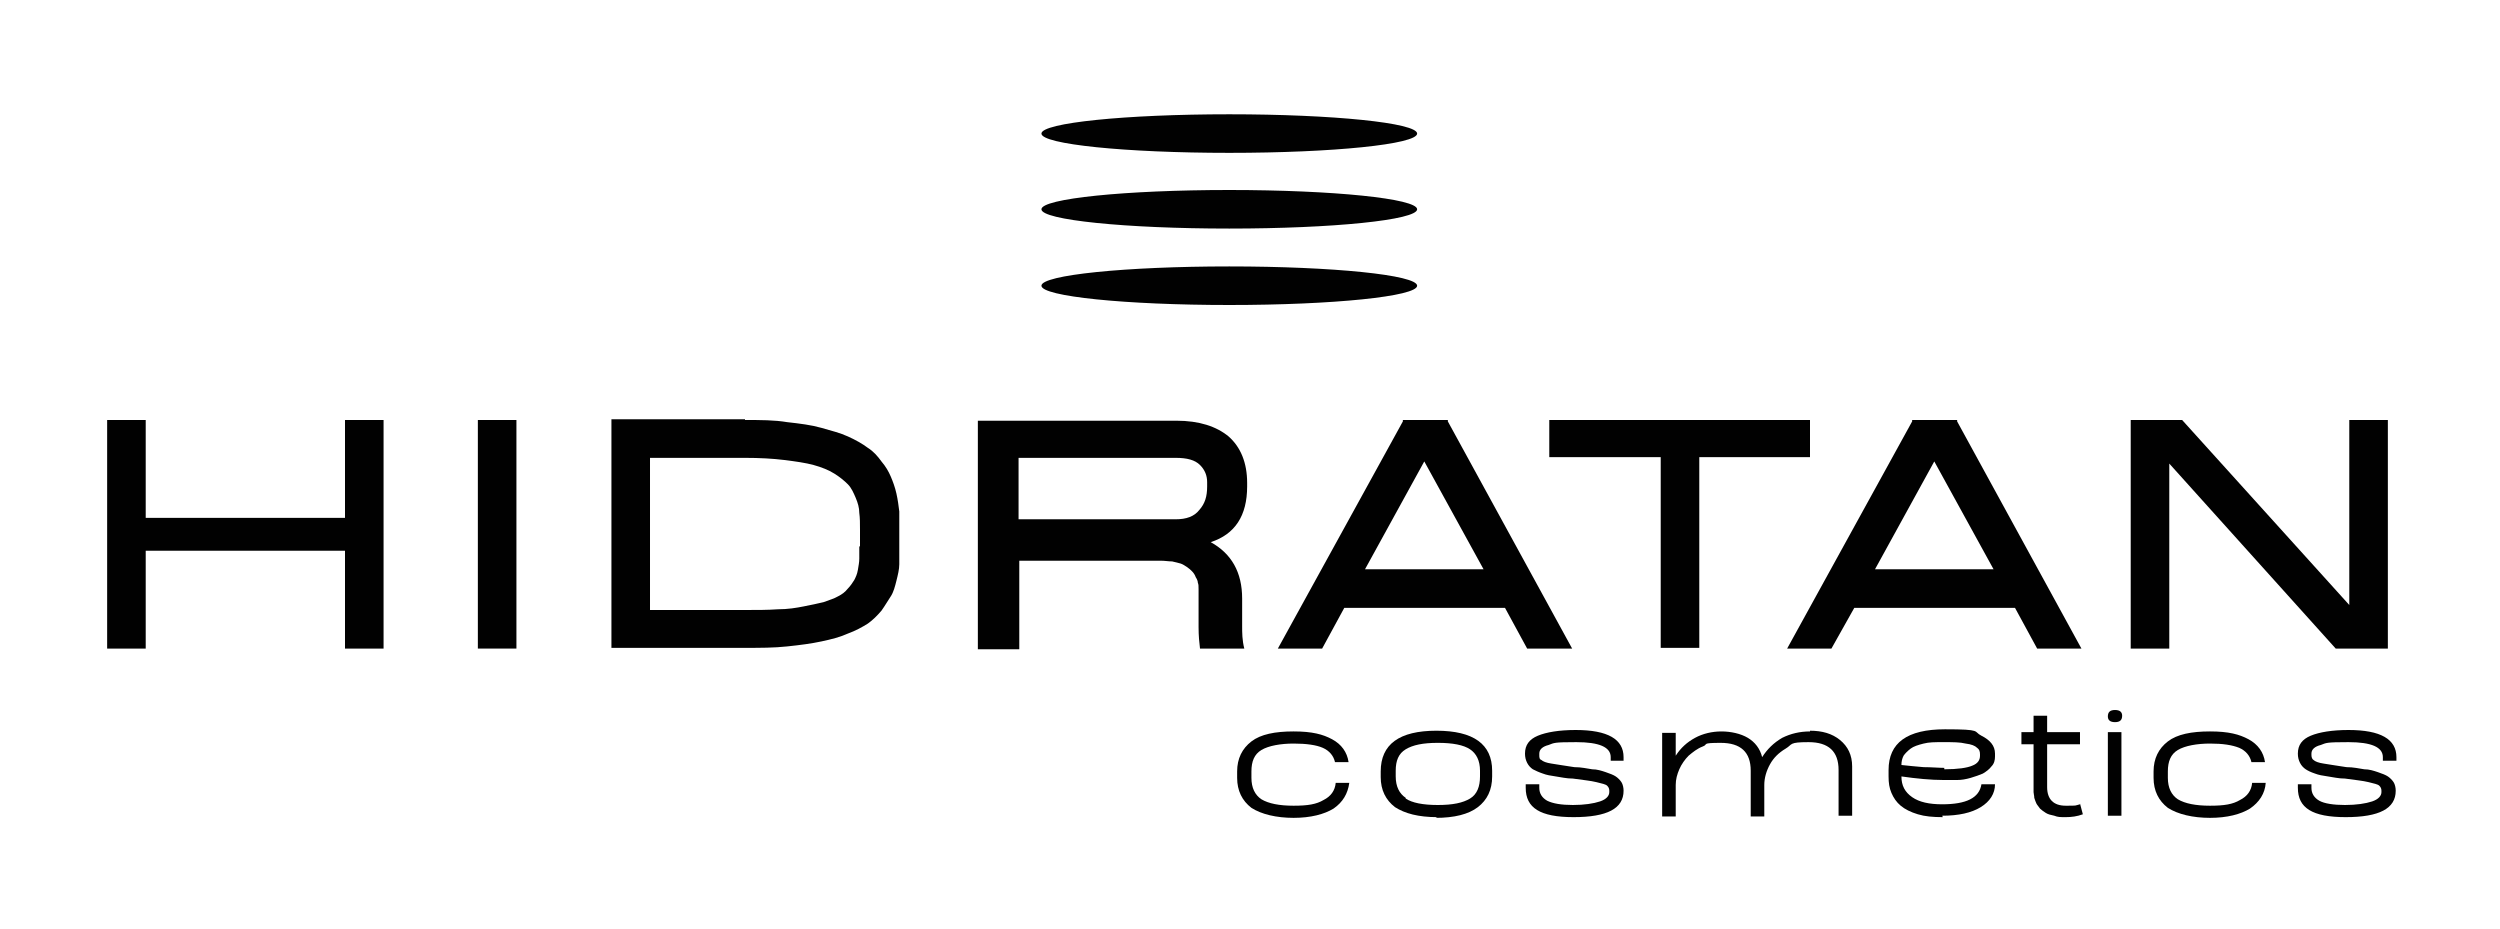 <?xml version="1.0" encoding="UTF-8"?>
<svg id="Layer_1" data-name="Layer 1" xmlns="http://www.w3.org/2000/svg" xmlns:xlink="http://www.w3.org/1999/xlink" version="1.1" viewBox="0 0 350 130">
  <defs>
    <style>
      .cls-1 {
        clip-path: url(#clippath);
      }

      .cls-2 {
        fill: none;
      }

      .cls-2, .cls-3 {
        stroke-width: 0px;
      }

      .cls-3 {
        fill: #010101;
      }
    </style>
    <clipPath id="clippath">
      <rect class="cls-2" x="15" y="16" width="320.5" height="98.4"/>
    </clipPath>
  </defs>
  <g class="cls-1">
    <g>
      <path class="cls-3" d="M48.3,58.8h5.4v32h-5.4v-13.7h-27.9v13.7h-5.4v-32h5.4v13.7h27.9v-13.7h0Z"/>
      <path class="cls-3" d="M66.9,90.8v-32h5.4v32h-5.4Z"/>
      <path class="cls-3" d="M104.3,58.8c2.2,0,4.1,0,5.9.3,1.8.2,3.4.4,4.8.8s2.6.7,3.7,1.2c1.1.5,2,1,2.8,1.6.8.5,1.4,1.2,1.9,1.9.6.7,1,1.4,1.3,2.1s.6,1.5.8,2.4.3,1.7.4,2.5c0,.8,0,1.6,0,2.6v2.3c0,.9,0,1.7,0,2.5,0,.7-.2,1.5-.4,2.3-.2.8-.4,1.6-.8,2.2s-.8,1.3-1.3,2c-.6.7-1.2,1.3-1.9,1.8-.8.5-1.7,1-2.8,1.4-1.1.5-2.3.8-3.7,1.1-1.4.3-2.9.5-4.8.7-1.8.2-3.8.2-5.9.2h-18.7v-32h18.7ZM120.4,76.5v-2.3c0-.9,0-1.7-.1-2.4,0-.7-.2-1.4-.5-2.1s-.6-1.4-1.1-1.9-1.1-1-1.9-1.5c-.8-.5-1.8-.9-2.9-1.2-1.1-.3-2.5-.5-4.1-.7s-3.5-.3-5.5-.3h-13.3v21.3h13.3c1.7,0,3.2,0,4.6-.1,1.4,0,2.6-.2,3.6-.4,1-.2,2-.4,2.8-.6.8-.3,1.5-.5,2-.8.6-.3,1-.6,1.4-1.1.4-.4.7-.9.9-1.2.2-.4.4-.8.5-1.4.1-.6.2-1.1.2-1.6s0-1,0-1.7h0Z"/>
      <path class="cls-3" d="M174.6,68.1c0,4.1-1.7,6.7-5.1,7.8,2.9,1.6,4.4,4.2,4.4,7.9v3.8c0,1,0,2,.3,3.2h-6.2c-.1-.8-.2-1.8-.2-3v-4.4c0-.2,0-.5,0-.9,0-.4,0-.7-.1-.9,0-.2-.1-.5-.3-.8-.1-.3-.3-.6-.5-.8-.2-.2-.4-.4-.7-.6-.3-.2-.6-.4-.9-.5s-.8-.2-1.2-.3c-.5,0-1-.1-1.6-.1h-19.8v12.4h-5.8v-32h27.8c3.2,0,5.6.8,7.3,2.2,1.7,1.5,2.6,3.7,2.6,6.5v.6h0ZM142.6,72.7h22c1.5,0,2.6-.4,3.3-1.3.8-.9,1.1-1.9,1.1-3.3v-.6c0-.9-.3-1.7-1-2.4-.7-.7-1.8-1-3.4-1h-22v8.6Z"/>
      <path class="cls-3" d="M213.8,90.8l-3.1-5.7h-22.5l-3.1,5.7h-6.2l17.5-31.8v-.2c-.1,0,6.3,0,6.3,0v.2c0,0,17.4,31.8,17.4,31.8h-6.2,0ZM191.1,79.7h16.6l-8.3-15.1-8.3,15.1Z"/>
      <path class="cls-3" d="M253.4,58.8v5.2h-15.5v26.7h-5.4v-26.7h-15.6v-5.2h36.5Z"/>
      <path class="cls-3" d="M285.2,90.8l-3.1-5.7h-22.5l-3.2,5.7h-6.2l17.5-31.8v-.2c0,0,6.3,0,6.3,0v.2s17.4,31.8,17.4,31.8h-6.2,0ZM262.5,79.7h16.6l-8.3-15.1-8.3,15.1Z"/>
      <path class="cls-3" d="M328.9,58.8h5.4v32h-7.3l-23.3-25.9v25.9h-5.4v-32h7.2l23.4,25.9v-25.9Z"/>
      <path class="cls-3" d="M188.9,109.6c-.2,1.5-.9,2.7-2.2,3.6-1.3.8-3.2,1.3-5.6,1.3s-4.5-.5-5.9-1.4c-1.3-1-2-2.4-2-4.2v-.9c0-1.8.7-3.2,2-4.2,1.3-1,3.3-1.4,5.9-1.4s4.1.4,5.4,1.1c1.3.7,2.1,1.8,2.3,3.2h-1.9c-.2-.9-.8-1.6-1.7-2-.9-.4-2.3-.6-4.1-.6s-3.5.3-4.5.9c-1,.6-1.4,1.6-1.4,3v.9c0,1.4.5,2.4,1.4,3,1,.6,2.5.9,4.5.9s3.2-.2,4.2-.8c1-.5,1.6-1.3,1.7-2.4h1.9Z"/>
      <path class="cls-3" d="M201.2,114.4c-2.6,0-4.5-.5-5.9-1.4-1.3-1-2-2.4-2-4.2v-.8c0-3.8,2.6-5.7,7.8-5.7s7.8,1.9,7.8,5.6v.8c0,1.9-.7,3.3-2,4.3-1.3,1-3.3,1.5-5.9,1.5ZM196.8,111.8c.9.6,2.4.9,4.5.9s3.5-.3,4.5-.9,1.4-1.7,1.4-3.1v-.8c0-1.4-.5-2.4-1.4-3-.9-.6-2.4-.9-4.5-.9s-3.5.3-4.5.9c-1,.6-1.4,1.6-1.4,3v.8c0,1.4.5,2.4,1.4,3h0Z"/>
      <path class="cls-3" d="M227.4,106.5h-1.9v-.5c0-1.4-1.6-2.1-4.8-2.1s-3.1.1-3.9.4c-.8.2-1.3.6-1.3,1.2v.2c0,.3,0,.6.3.7.2.2.7.4,1.4.5s1.8.3,3.2.5c1,0,1.8.2,2.5.3.7,0,1.3.2,1.9.4.6.2,1.1.4,1.4.6.3.2.6.5.8.8s.3.8.3,1.2h0c0,2.5-2.3,3.7-7,3.7s-6.7-1.3-6.7-4.1v-.5h1.9v.5c0,.8.4,1.4,1.1,1.8.8.4,2,.6,3.6.6s2.9-.2,3.8-.5,1.3-.8,1.3-1.3v-.2c0-.3-.1-.5-.3-.7s-.7-.3-1.5-.5c-.8-.2-1.9-.3-3.3-.5-.9,0-1.7-.2-2.4-.3-.7-.1-1.3-.2-1.8-.4-.6-.2-1-.4-1.4-.6-.3-.2-.6-.5-.8-.9-.2-.4-.3-.8-.3-1.3h0c0-1.2.6-2,1.8-2.5,1.2-.5,3-.8,5.3-.8,4.5,0,6.7,1.3,6.7,3.8v.5h0Z"/>
      <path class="cls-3" d="M253.4,102.3c1.7,0,3.1.4,4.2,1.3,1.1.9,1.7,2.1,1.7,3.7v6.9h-1.9v-6.4c0-2.6-1.4-3.9-4.2-3.9s-2.2.3-3.2.9c-1,.6-1.7,1.3-2.2,2.2-.5.9-.8,1.9-.8,2.9v4.4h-1.9v-6.4c0-2.6-1.4-3.9-4.2-3.9s-1.7.2-2.5.5c-.8.3-1.4.8-2,1.3-.5.5-1,1.2-1.3,1.9-.3.7-.5,1.4-.5,2.2v4.4h-1.9v-11.7h1.9v3.2c.7-1.1,1.6-1.9,2.7-2.5,1.1-.6,2.4-.9,3.7-.9s2.7.3,3.7.9c1,.6,1.7,1.5,2,2.7.7-1.1,1.6-2,2.8-2.7,1.2-.6,2.5-.9,3.9-.9h0Z"/>
      <path class="cls-3" d="M272,114.4c-1.4,0-2.5-.1-3.5-.4-1-.3-1.8-.7-2.4-1.2-.6-.5-1-1.1-1.3-1.8-.3-.7-.4-1.4-.4-2.3v-.9c0-3.8,2.6-5.7,7.9-5.7s3.9.3,5.1.9c1.2.6,1.9,1.4,1.9,2.5v.4c0,.5-.1,1-.5,1.4-.3.4-.7.7-1.2,1-.5.2-1,.4-1.7.6s-1.3.3-1.9.3c-.6,0-1.2,0-1.9,0-1.8,0-3.8-.2-5.9-.5,0,1.3.5,2.2,1.5,2.9s2.4,1,4.2,1c3.4,0,5.2-.9,5.5-2.8h1.9c0,1.3-.7,2.4-2,3.2-1.3.8-3.1,1.2-5.4,1.2h0ZM272.2,107.7c1.9,0,3.2-.2,3.9-.5.8-.3,1.1-.8,1.1-1.4v-.2c0-.4-.1-.7-.4-.9-.3-.3-.8-.5-1.6-.6-.8-.2-1.8-.2-3.1-.2s-2,0-2.8.2c-.8.2-1.4.4-1.8.7-.4.3-.8.7-1,1-.2.4-.3.8-.3,1.3.9.1,1.9.2,3.1.3,1.1,0,2.1.1,2.9.1h0Z"/>
      <path class="cls-3" d="M291.2,112.5l.4,1.5c-.8.3-1.6.4-2.4.4s-1.1,0-1.6-.2c-.5-.1-.9-.2-1.2-.4-.3-.2-.6-.4-.8-.6-.2-.3-.4-.5-.5-.7-.1-.2-.2-.5-.3-.8,0-.3-.1-.6-.1-.8,0-.2,0-.5,0-.7v-6h-1.7v-1.7h1.7v-2.3h1.9v2.3h4.6v1.7h-4.6v6c0,1.7.9,2.6,2.6,2.6s1.2,0,2-.2h0Z"/>
      <path class="cls-3" d="M296.1,101.1c-.7,0-1-.3-1-.8h0c0-.6.3-.9,1-.9s1,.3,1,.8h0c0,.6-.3.9-1,.9ZM295.1,114.2v-11.7h1.9v11.7h-1.9Z"/>
      <path class="cls-3" d="M317.2,109.6c-.1,1.5-.9,2.7-2.2,3.6-1.3.8-3.2,1.3-5.6,1.3s-4.5-.5-5.9-1.4c-1.3-1-2-2.4-2-4.2v-.9c0-1.8.7-3.2,2-4.2,1.3-1,3.3-1.4,5.9-1.4s4.1.4,5.4,1.1c1.3.7,2.1,1.8,2.3,3.2h-1.9c-.2-.9-.8-1.6-1.7-2-1-.4-2.3-.6-4.1-.6s-3.5.3-4.5.9-1.4,1.6-1.4,3v.9c0,1.4.5,2.4,1.4,3,1,.6,2.5.9,4.5.9s3.2-.2,4.2-.8c1-.5,1.6-1.3,1.7-2.4h1.9Z"/>
      <path class="cls-3" d="M335.5,106.5h-1.9v-.5c0-1.4-1.6-2.1-4.8-2.1s-3.1.1-3.9.4c-.8.2-1.3.6-1.3,1.2v.2c0,.3.1.6.3.7.2.2.7.4,1.4.5s1.8.3,3.2.5c1,0,1.8.2,2.5.3.7,0,1.3.2,1.9.4.6.2,1.1.4,1.4.6.3.2.6.5.8.8.2.3.3.8.3,1.2h0c0,2.5-2.3,3.7-7,3.7s-6.7-1.3-6.7-4.1v-.5h1.9v.5c0,.8.4,1.4,1.1,1.8s2,.6,3.6.6,2.9-.2,3.8-.5c.9-.3,1.3-.8,1.3-1.3v-.2c0-.3-.1-.5-.3-.7s-.7-.3-1.5-.5c-.8-.2-1.9-.3-3.3-.5-.9,0-1.7-.2-2.4-.3s-1.3-.2-1.8-.4c-.6-.2-1-.4-1.3-.6-.3-.2-.6-.5-.8-.9-.2-.4-.3-.8-.3-1.3h0c0-1.2.6-2,1.8-2.5,1.2-.5,3-.8,5.3-.8,4.5,0,6.7,1.3,6.7,3.8v.5h0Z"/>
      <path class="cls-3" d="M172.1,21.4c14.5,0,26.3-1.2,26.3-2.7s-11.8-2.7-26.3-2.7-26.3,1.2-26.3,2.7,11.8,2.7,26.3,2.7Z"/>
      <path class="cls-3" d="M172.1,32c14.5,0,26.3-1.2,26.3-2.7s-11.8-2.7-26.3-2.7-26.3,1.2-26.3,2.7,11.8,2.7,26.3,2.7Z"/>
      <path class="cls-3" d="M172.1,42.7c14.5,0,26.3-1.2,26.3-2.7s-11.8-2.7-26.3-2.7-26.3,1.2-26.3,2.7,11.8,2.7,26.3,2.7Z"/>
    </g>
  </g>
</svg>
